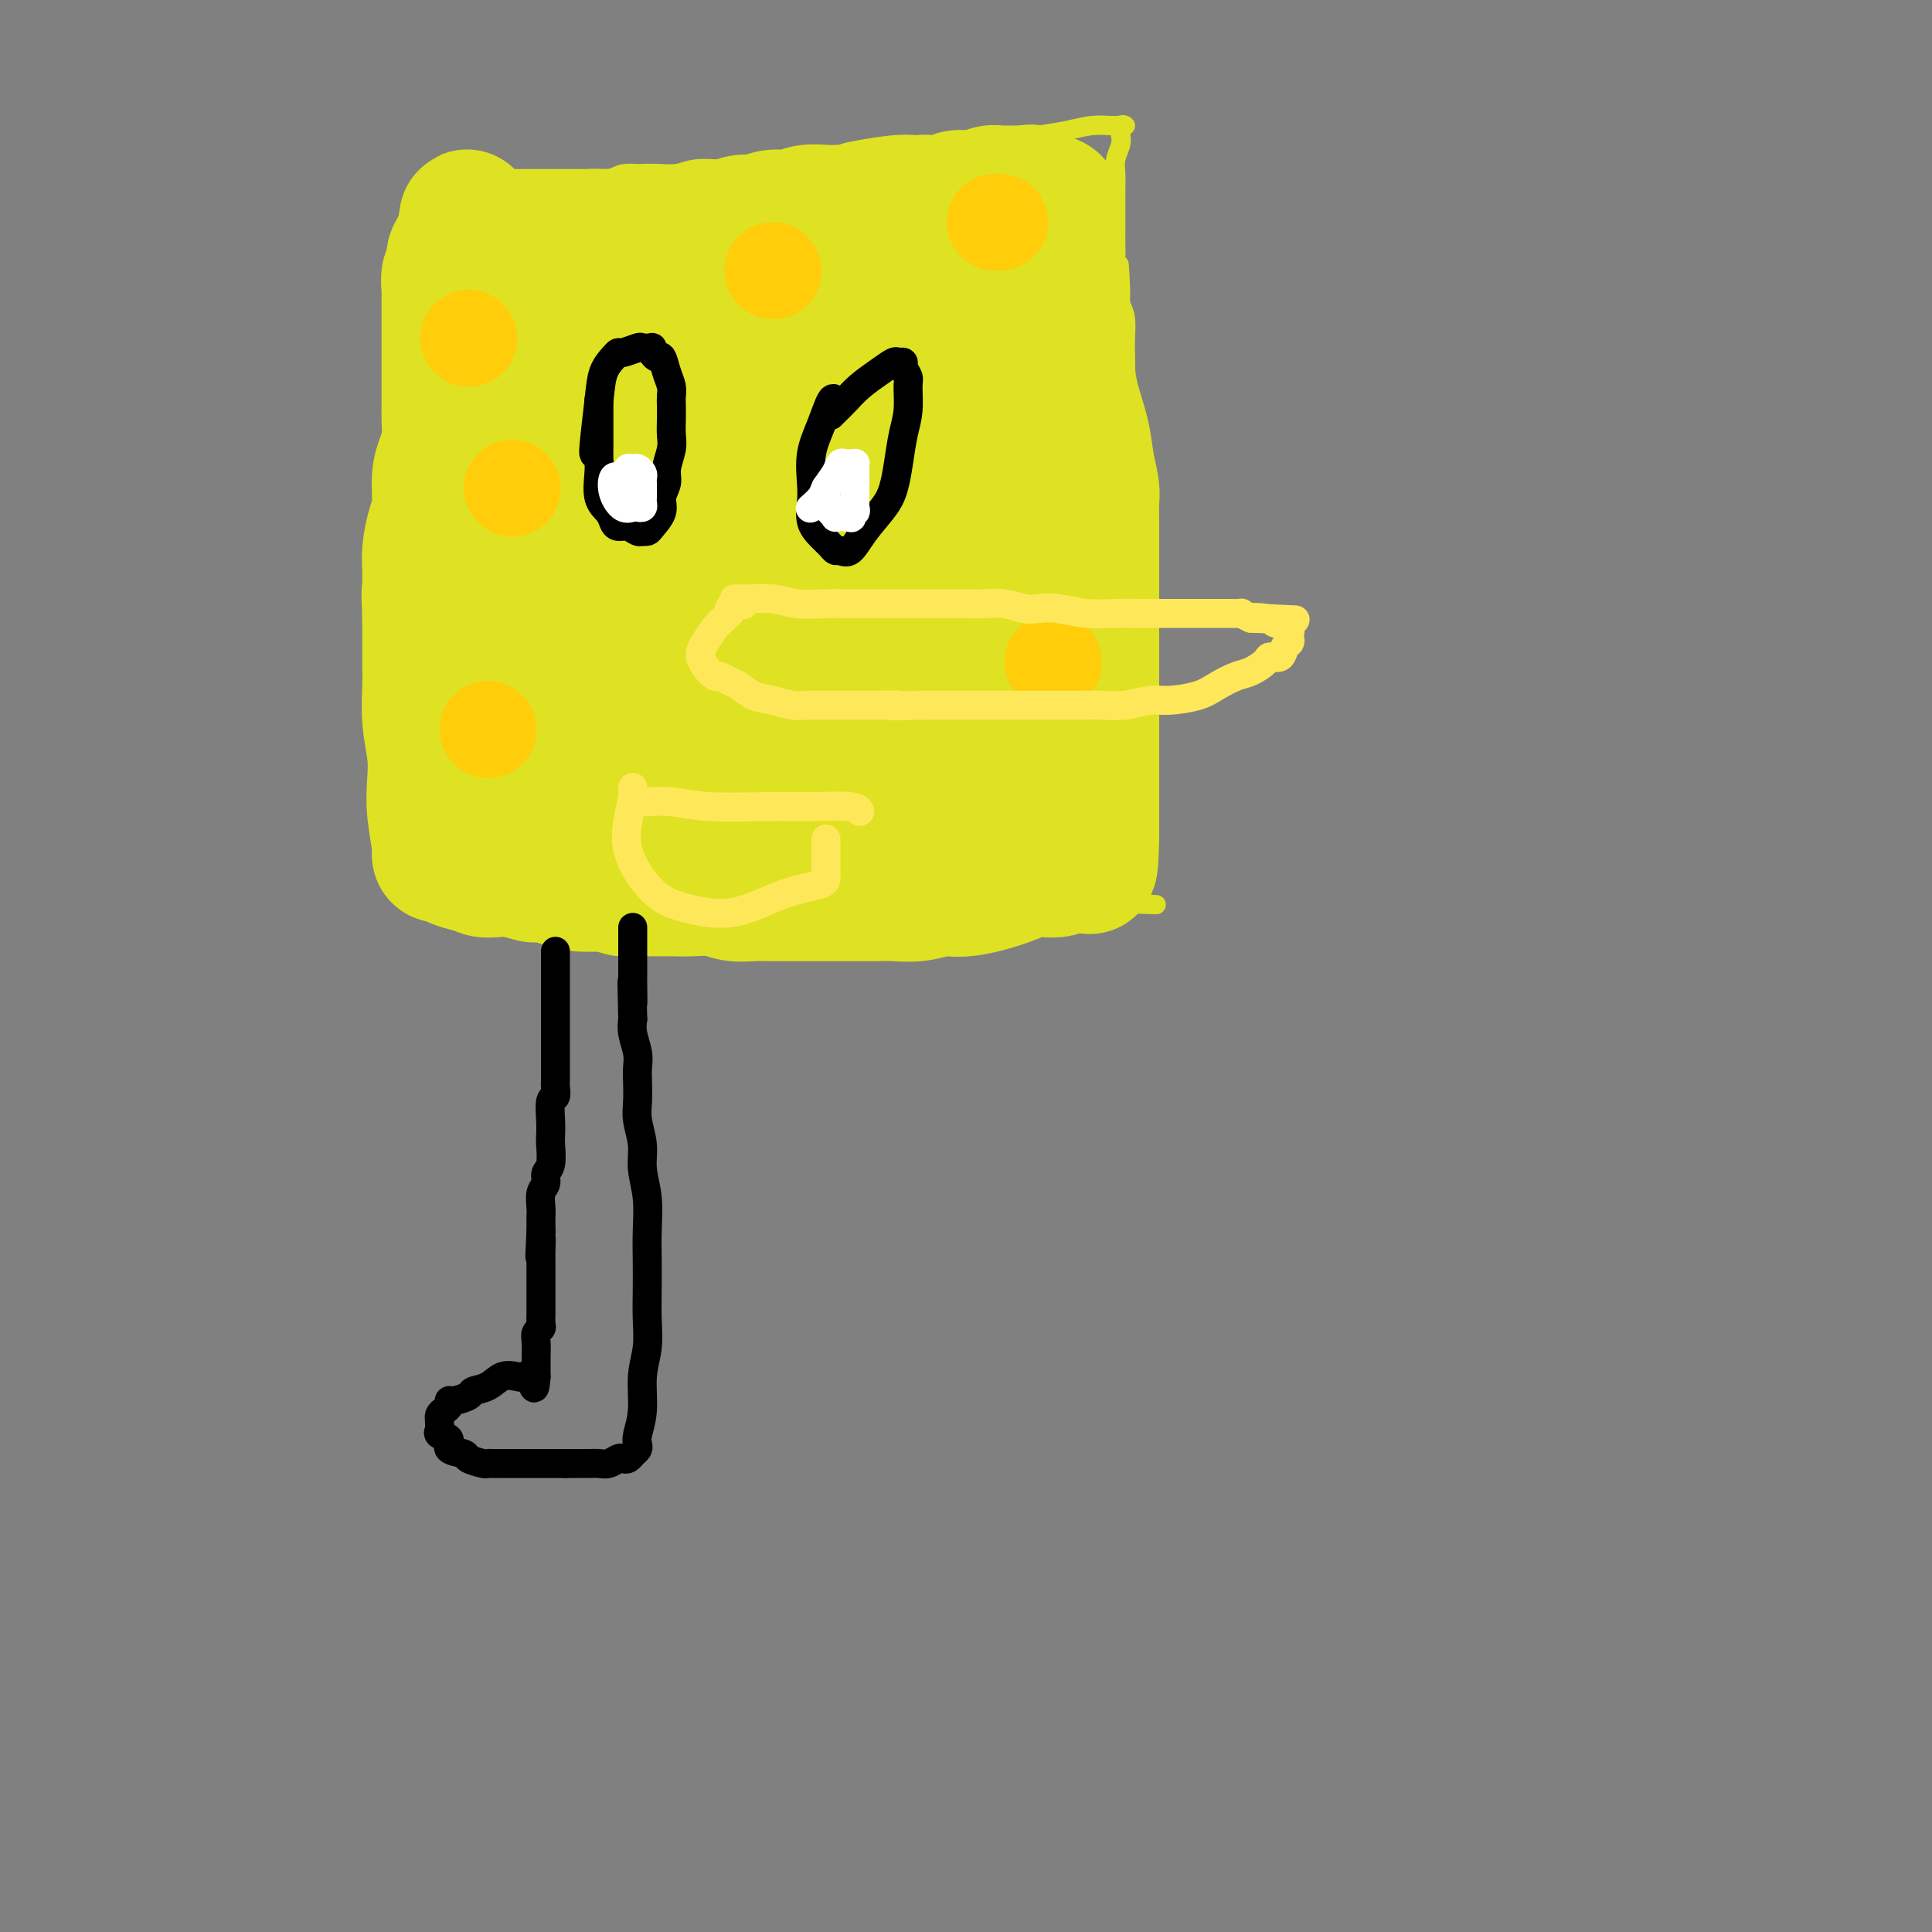<svg viewBox='0 0 400 400' version='1.1' xmlns='http://www.w3.org/2000/svg' xmlns:xlink='http://www.w3.org/1999/xlink'><rect x="0" y="0" width="400" height="400" fill="#808080" stroke="none"/><g fill='none' stroke='#DEE222' stroke-width='4' stroke-linecap='round' stroke-linejoin='round'><path d='M95,38c0.006,0.495 0.012,0.991 0,1c-0.012,0.009 -0.041,-0.467 0,0c0.041,0.467 0.152,1.878 0,3c-0.152,1.122 -0.565,1.955 -1,3c-0.435,1.045 -0.890,2.302 -1,4c-0.110,1.698 0.125,3.836 0,6c-0.125,2.164 -0.612,4.353 -1,6c-0.388,1.647 -0.678,2.751 -1,5c-0.322,2.249 -0.675,5.642 -1,8c-0.325,2.358 -0.623,3.680 -1,5c-0.377,1.320 -0.833,2.637 -1,4c-0.167,1.363 -0.044,2.774 0,4c0.044,1.226 0.009,2.269 0,3c-0.009,0.731 0.008,1.150 0,2c-0.008,0.850 -0.041,2.132 0,3c0.041,0.868 0.154,1.322 0,2c-0.154,0.678 -0.576,1.580 -1,3c-0.424,1.420 -0.849,3.359 -1,5c-0.151,1.641 -0.026,2.985 0,4c0.026,1.015 -0.046,1.703 0,3c0.046,1.297 0.208,3.204 0,5c-0.208,1.796 -0.788,3.480 -1,5c-0.212,1.520 -0.057,2.874 0,4c0.057,1.126 0.015,2.023 0,3c-0.015,0.977 -0.004,2.032 0,3c0.004,0.968 0.001,1.848 0,3c-0.001,1.152 -0.001,2.576 0,4'/><path d='M85,139c-0.691,9.454 -0.917,5.088 -1,4c-0.083,-1.088 -0.022,1.103 0,3c0.022,1.897 0.006,3.500 0,5c-0.006,1.500 -0.002,2.897 0,4c0.002,1.103 0.000,1.911 0,3c-0.000,1.089 -0.000,2.460 0,4c0.000,1.540 0.000,3.249 0,5c-0.000,1.751 0.000,3.544 0,5c-0.000,1.456 -0.000,2.576 0,4c0.000,1.424 0.000,3.152 0,4c-0.000,0.848 -0.001,0.816 0,1c0.001,0.184 0.003,0.585 0,1c-0.003,0.415 -0.012,0.843 0,1c0.012,0.157 0.044,0.042 1,0c0.956,-0.042 2.837,-0.011 5,0c2.163,0.011 4.608,0.003 7,0c2.392,-0.003 4.729,-0.001 7,0c2.271,0.001 4.475,0.000 6,0c1.525,-0.000 2.370,-0.000 4,0c1.630,0.000 4.045,0.000 5,0c0.955,-0.000 0.449,-0.000 1,0c0.551,0.000 2.157,0.000 3,0c0.843,-0.000 0.921,-0.000 1,0'/><path d='M124,183c6.797,-0.016 3.791,-0.057 4,0c0.209,0.057 3.634,0.211 6,0c2.366,-0.211 3.675,-0.786 5,-1c1.325,-0.214 2.668,-0.068 4,0c1.332,0.068 2.652,0.057 4,0c1.348,-0.057 2.723,-0.160 4,0c1.277,0.160 2.456,0.583 4,1c1.544,0.417 3.451,0.830 5,1c1.549,0.170 2.738,0.098 4,0c1.262,-0.098 2.597,-0.222 4,0c1.403,0.222 2.875,0.792 4,1c1.125,0.208 1.903,0.056 3,0c1.097,-0.056 2.512,-0.015 4,0c1.488,0.015 3.049,0.004 5,0c1.951,-0.004 4.294,-0.001 6,0c1.706,0.001 2.776,0.001 4,0c1.224,-0.001 2.603,-0.001 4,0c1.397,0.001 2.813,0.004 4,0c1.187,-0.004 2.146,-0.015 3,0c0.854,0.015 1.604,0.057 3,0c1.396,-0.057 3.438,-0.211 5,0c1.562,0.211 2.642,0.789 4,1c1.358,0.211 2.992,0.056 4,0c1.008,-0.056 1.391,-0.011 2,0c0.609,0.011 1.445,-0.011 2,0c0.555,0.011 0.829,0.054 1,0c0.171,-0.054 0.238,-0.207 1,0c0.762,0.207 2.218,0.773 3,1c0.782,0.227 0.891,0.113 1,0'/><path d='M231,187c16.505,0.605 4.268,0.118 0,0c-4.268,-0.118 -0.566,0.134 1,0c1.566,-0.134 0.998,-0.654 1,-1c0.002,-0.346 0.575,-0.518 1,-2c0.425,-1.482 0.702,-4.274 1,-7c0.298,-2.726 0.616,-5.385 1,-8c0.384,-2.615 0.835,-5.185 1,-8c0.165,-2.815 0.045,-5.874 0,-8c-0.045,-2.126 -0.015,-3.319 0,-5c0.015,-1.681 0.014,-3.851 0,-6c-0.014,-2.149 -0.042,-4.278 0,-6c0.042,-1.722 0.155,-3.038 0,-5c-0.155,-1.962 -0.578,-4.572 -1,-7c-0.422,-2.428 -0.844,-4.676 -1,-6c-0.156,-1.324 -0.046,-1.725 0,-3c0.046,-1.275 0.026,-3.425 0,-5c-0.026,-1.575 -0.060,-2.574 0,-4c0.060,-1.426 0.213,-3.279 0,-5c-0.213,-1.721 -0.793,-3.308 -1,-5c-0.207,-1.692 -0.041,-3.487 0,-5c0.041,-1.513 -0.041,-2.744 0,-4c0.041,-1.256 0.207,-2.537 0,-4c-0.207,-1.463 -0.787,-3.109 -1,-4c-0.213,-0.891 -0.060,-1.029 0,-2c0.060,-0.971 0.026,-2.776 0,-4c-0.026,-1.224 -0.046,-1.868 0,-3c0.046,-1.132 0.156,-2.752 0,-4c-0.156,-1.248 -0.578,-2.124 -1,-3'/><path d='M232,63c-0.713,-15.430 0.005,-5.006 0,-2c-0.005,3.006 -0.733,-1.406 -1,-4c-0.267,-2.594 -0.071,-3.370 0,-4c0.071,-0.630 0.019,-1.113 0,-2c-0.019,-0.887 -0.005,-2.179 0,-3c0.005,-0.821 0.001,-1.170 0,-2c-0.001,-0.830 -0.000,-2.140 0,-3c0.000,-0.860 -0.001,-1.269 0,-2c0.001,-0.731 0.004,-1.785 0,-2c-0.004,-0.215 -0.015,0.410 0,0c0.015,-0.410 0.055,-1.855 0,-3c-0.055,-1.145 -0.207,-1.992 0,-3c0.207,-1.008 0.771,-2.179 1,-3c0.229,-0.821 0.124,-1.292 0,-2c-0.124,-0.708 -0.265,-1.655 0,-2c0.265,-0.345 0.936,-0.090 1,0c0.064,0.090 -0.480,0.013 -1,0c-0.520,-0.013 -1.016,0.038 -2,0c-0.984,-0.038 -2.457,-0.164 -4,0c-1.543,0.164 -3.155,0.618 -5,1c-1.845,0.382 -3.922,0.691 -6,1'/><path d='M215,28c-3.350,0.250 -3.224,-0.125 -4,0c-0.776,0.125 -2.454,0.752 -4,1c-1.546,0.248 -2.959,0.118 -4,0c-1.041,-0.118 -1.710,-0.225 -3,0c-1.290,0.225 -3.202,0.781 -5,1c-1.798,0.219 -3.481,0.101 -5,0c-1.519,-0.101 -2.875,-0.186 -5,0c-2.125,0.186 -5.019,0.642 -7,1c-1.981,0.358 -3.048,0.617 -4,1c-0.952,0.383 -1.791,0.891 -3,1c-1.209,0.109 -2.790,-0.181 -4,0c-1.210,0.181 -2.048,0.833 -3,1c-0.952,0.167 -2.018,-0.153 -3,0c-0.982,0.153 -1.880,0.777 -3,1c-1.120,0.223 -2.462,0.046 -4,0c-1.538,-0.046 -3.271,0.041 -5,0c-1.729,-0.041 -3.453,-0.208 -5,0c-1.547,0.208 -2.916,0.792 -4,1c-1.084,0.208 -1.884,0.041 -3,0c-1.116,-0.041 -2.548,0.045 -4,0c-1.452,-0.045 -2.925,-0.222 -4,0c-1.075,0.222 -1.753,0.844 -3,1c-1.247,0.156 -3.064,-0.154 -4,0c-0.936,0.154 -0.992,0.773 -2,1c-1.008,0.227 -2.970,0.061 -4,0c-1.030,-0.061 -1.129,-0.016 -2,0c-0.871,0.016 -2.515,0.004 -4,0c-1.485,-0.004 -2.810,-0.001 -4,0c-1.190,0.001 -2.243,0.000 -3,0c-0.757,-0.000 -1.216,-0.000 -2,0c-0.784,0.000 -1.892,0.000 -3,0'/><path d='M98,38c-18.449,1.321 -6.070,-0.378 -2,-1c4.070,-0.622 -0.167,-0.167 -2,0c-1.833,0.167 -1.262,0.045 -1,0c0.262,-0.045 0.215,-0.012 0,0c-0.215,0.012 -0.596,0.003 -1,0c-0.404,-0.003 -0.830,-0.001 -1,0c-0.170,0.001 -0.085,0.000 0,0'/></g>
<g fill='none' stroke='#DEE222' stroke-width='28' stroke-linecap='round' stroke-linejoin='round'><path d='M106,49c-0.048,-0.000 -0.096,-0.000 0,0c0.096,0.000 0.335,0.000 1,0c0.665,-0.000 1.757,-0.000 3,0c1.243,0.000 2.639,0.001 4,0c1.361,-0.001 2.688,-0.004 4,0c1.312,0.004 2.610,0.015 4,0c1.390,-0.015 2.872,-0.057 4,0c1.128,0.057 1.901,0.211 3,0c1.099,-0.211 2.525,-0.789 4,-1c1.475,-0.211 3.000,-0.057 4,0c1.000,0.057 1.474,0.016 2,0c0.526,-0.016 1.102,-0.007 2,0c0.898,0.007 2.116,0.012 3,0c0.884,-0.012 1.433,-0.041 2,0c0.567,0.041 1.151,0.150 2,0c0.849,-0.150 1.964,-0.561 3,-1c1.036,-0.439 1.994,-0.906 3,-1c1.006,-0.094 2.059,0.185 3,0c0.941,-0.185 1.769,-0.834 3,-1c1.231,-0.166 2.863,0.152 4,0c1.137,-0.152 1.778,-0.772 3,-1c1.222,-0.228 3.026,-0.064 4,0c0.974,0.064 1.117,0.027 2,0c0.883,-0.027 2.507,-0.046 4,0c1.493,0.046 2.855,0.156 4,0c1.145,-0.156 2.072,-0.578 3,-1'/><path d='M184,43c12.364,-0.944 4.275,-0.305 2,0c-2.275,0.305 1.263,0.274 3,0c1.737,-0.274 1.673,-0.791 2,-1c0.327,-0.209 1.046,-0.108 2,0c0.954,0.108 2.144,0.225 3,0c0.856,-0.225 1.378,-0.791 2,-1c0.622,-0.209 1.346,-0.060 2,0c0.654,0.060 1.240,0.030 2,0c0.760,-0.030 1.694,-0.061 2,0c0.306,0.061 -0.016,0.212 0,0c0.016,-0.212 0.372,-0.789 1,-1c0.628,-0.211 1.530,-0.057 2,0c0.470,0.057 0.508,0.016 1,0c0.492,-0.016 1.439,-0.006 2,0c0.561,0.006 0.736,0.009 1,0c0.264,-0.009 0.616,-0.030 1,0c0.384,0.030 0.800,0.113 1,0c0.200,-0.113 0.183,-0.420 1,0c0.817,0.420 2.468,1.566 3,2c0.532,0.434 -0.054,0.155 0,0c0.054,-0.155 0.746,-0.187 1,0c0.254,0.187 0.068,0.591 0,1c-0.068,0.409 -0.018,0.821 0,1c0.018,0.179 0.005,0.126 0,1c-0.005,0.874 -0.001,2.676 0,4c0.001,1.324 0.000,2.169 0,3c-0.000,0.831 -0.000,1.647 0,3c0.000,1.353 0.000,3.244 0,5c-0.000,1.756 -0.000,3.378 0,5'/><path d='M218,65c0.555,4.626 1.444,4.690 2,6c0.556,1.310 0.780,3.866 1,6c0.220,2.134 0.437,3.844 1,6c0.563,2.156 1.471,4.756 2,7c0.529,2.244 0.678,4.132 1,6c0.322,1.868 0.818,3.716 1,5c0.182,1.284 0.049,2.006 0,3c-0.049,0.994 -0.013,2.261 0,3c0.013,0.739 0.003,0.949 0,2c-0.003,1.051 -0.001,2.941 0,4c0.001,1.059 0.000,1.285 0,2c-0.000,0.715 -0.000,1.917 0,3c0.000,1.083 0.000,2.046 0,3c-0.000,0.954 -0.000,1.899 0,3c0.000,1.101 0.000,2.360 0,4c-0.000,1.640 -0.000,3.663 0,5c0.000,1.337 0.000,1.988 0,3c-0.000,1.012 -0.000,2.386 0,4c0.000,1.614 0.000,3.468 0,5c-0.000,1.532 -0.000,2.743 0,4c0.000,1.257 0.000,2.560 0,4c-0.000,1.440 -0.000,3.019 0,4c0.000,0.981 0.000,1.366 0,2c-0.000,0.634 -0.000,1.517 0,2c0.000,0.483 0.000,0.566 0,1c-0.000,0.434 -0.000,1.218 0,2c0.000,0.782 0.000,1.560 0,2c-0.000,0.440 -0.000,0.541 0,1c0.000,0.459 -0.000,1.278 0,2c0.000,0.722 0.000,1.349 0,2c0.000,0.651 0.000,1.325 0,2'/><path d='M226,173c-0.227,11.543 -0.796,4.399 -1,2c-0.204,-2.399 -0.044,-0.054 0,1c0.044,1.054 -0.029,0.816 0,1c0.029,0.184 0.158,0.789 0,1c-0.158,0.211 -0.603,0.027 -1,0c-0.397,-0.027 -0.745,0.103 -1,0c-0.255,-0.103 -0.416,-0.440 -1,0c-0.584,0.440 -1.589,1.658 -3,2c-1.411,0.342 -3.226,-0.192 -5,0c-1.774,0.192 -3.506,1.109 -6,2c-2.494,0.891 -5.748,1.755 -8,2c-2.252,0.245 -3.501,-0.131 -5,0c-1.499,0.131 -3.246,0.767 -5,1c-1.754,0.233 -3.513,0.062 -5,0c-1.487,-0.062 -2.701,-0.017 -4,0c-1.299,0.017 -2.682,0.004 -4,0c-1.318,-0.004 -2.572,-0.001 -4,0c-1.428,0.001 -3.032,0.000 -4,0c-0.968,-0.000 -1.301,0.001 -2,0c-0.699,-0.001 -1.763,-0.004 -3,0c-1.237,0.004 -2.645,0.015 -4,0c-1.355,-0.015 -2.656,-0.057 -4,0c-1.344,0.057 -2.733,0.211 -4,0c-1.267,-0.211 -2.414,-0.789 -4,-1c-1.586,-0.211 -3.612,-0.056 -5,0c-1.388,0.056 -2.140,0.012 -3,0c-0.860,-0.012 -1.828,0.007 -3,0c-1.172,-0.007 -2.546,-0.040 -4,0c-1.454,0.040 -2.987,0.154 -4,0c-1.013,-0.154 -1.507,-0.577 -2,-1'/><path d='M127,183c-11.883,-0.094 -5.089,0.172 -3,0c2.089,-0.172 -0.527,-0.782 -2,-1c-1.473,-0.218 -1.803,-0.045 -2,0c-0.197,0.045 -0.259,-0.040 -1,0c-0.741,0.040 -2.159,0.203 -3,0c-0.841,-0.203 -1.106,-0.773 -2,-1c-0.894,-0.227 -2.418,-0.112 -3,0c-0.582,0.112 -0.222,0.222 -1,0c-0.778,-0.222 -2.694,-0.778 -4,-1c-1.306,-0.222 -2.001,-0.112 -3,0c-0.999,0.112 -2.303,0.227 -3,0c-0.697,-0.227 -0.786,-0.796 -1,-1c-0.214,-0.204 -0.554,-0.044 -1,0c-0.446,0.044 -0.998,-0.027 -1,0c-0.002,0.027 0.545,0.151 0,0c-0.545,-0.151 -2.184,-0.578 -3,-1c-0.816,-0.422 -0.811,-0.838 -1,-1c-0.189,-0.162 -0.573,-0.068 -1,0c-0.427,0.068 -0.898,0.110 -1,0c-0.102,-0.110 0.165,-0.372 0,-2c-0.165,-1.628 -0.762,-4.623 -1,-7c-0.238,-2.377 -0.116,-4.136 0,-6c0.116,-1.864 0.227,-3.832 0,-6c-0.227,-2.168 -0.793,-4.537 -1,-7c-0.207,-2.463 -0.055,-5.021 0,-7c0.055,-1.979 0.015,-3.379 0,-5c-0.015,-1.621 -0.004,-3.463 0,-5c0.004,-1.537 0.002,-2.768 0,-4'/><path d='M89,128c-0.309,-8.341 -0.080,-4.692 0,-4c0.080,0.692 0.011,-1.572 0,-3c-0.011,-1.428 0.035,-2.020 0,-3c-0.035,-0.980 -0.150,-2.348 0,-4c0.150,-1.652 0.566,-3.589 1,-5c0.434,-1.411 0.887,-2.295 1,-4c0.113,-1.705 -0.113,-4.231 0,-6c0.113,-1.769 0.566,-2.781 1,-4c0.434,-1.219 0.848,-2.644 1,-4c0.152,-1.356 0.041,-2.643 0,-4c-0.041,-1.357 -0.011,-2.785 0,-4c0.011,-1.215 0.003,-2.216 0,-3c-0.003,-0.784 -0.001,-1.349 0,-2c0.001,-0.651 0.000,-1.387 0,-2c-0.000,-0.613 -0.000,-1.104 0,-2c0.000,-0.896 0.000,-2.198 0,-3c-0.000,-0.802 -0.000,-1.104 0,-2c0.000,-0.896 0.000,-2.384 0,-3c-0.000,-0.616 -0.001,-0.358 0,-1c0.001,-0.642 0.004,-2.183 0,-3c-0.004,-0.817 -0.016,-0.909 0,-1c0.016,-0.091 0.061,-0.181 0,-1c-0.061,-0.819 -0.227,-2.367 0,-3c0.227,-0.633 0.848,-0.352 1,-1c0.152,-0.648 -0.165,-2.225 0,-3c0.165,-0.775 0.814,-0.747 1,-1c0.186,-0.253 -0.090,-0.787 0,-1c0.090,-0.213 0.545,-0.107 1,0'/><path d='M96,51c1.136,-11.891 0.478,-3.119 1,0c0.522,3.119 2.226,0.584 5,0c2.774,-0.584 6.618,0.782 9,2c2.382,1.218 3.303,2.288 5,3c1.697,0.712 4.170,1.066 6,2c1.830,0.934 3.016,2.449 4,4c0.984,1.551 1.765,3.137 2,4c0.235,0.863 -0.074,1.001 0,1c0.074,-0.001 0.533,-0.141 0,0c-0.533,0.141 -2.058,0.563 -3,1c-0.942,0.437 -1.303,0.891 -2,1c-0.697,0.109 -1.732,-0.125 -3,1c-1.268,1.125 -2.770,3.611 -4,6c-1.230,2.389 -2.188,4.683 -3,7c-0.812,2.317 -1.477,4.658 -2,6c-0.523,1.342 -0.905,1.686 -1,2c-0.095,0.314 0.096,0.600 1,0c0.904,-0.600 2.520,-2.084 5,-5c2.480,-2.916 5.825,-7.265 9,-11c3.175,-3.735 6.180,-6.857 8,-10c1.820,-3.143 2.457,-6.307 3,-8c0.543,-1.693 0.993,-1.914 1,-2c0.007,-0.086 -0.431,-0.036 -1,0c-0.569,0.036 -1.271,0.056 -3,2c-1.729,1.944 -4.484,5.810 -8,11c-3.516,5.190 -7.793,11.705 -12,18c-4.207,6.295 -8.345,12.370 -11,17c-2.655,4.630 -3.828,7.815 -5,11'/><path d='M97,114c-4.533,7.781 -1.867,4.234 -1,3c0.867,-1.234 -0.066,-0.154 1,0c1.066,0.154 4.130,-0.619 8,-3c3.870,-2.381 8.545,-6.370 15,-12c6.455,-5.630 14.690,-12.900 21,-19c6.310,-6.100 10.695,-11.028 14,-15c3.305,-3.972 5.531,-6.987 7,-9c1.469,-2.013 2.182,-3.024 2,-3c-0.182,0.024 -1.258,1.084 -3,4c-1.742,2.916 -4.150,7.686 -8,14c-3.850,6.314 -9.143,14.170 -15,22c-5.857,7.830 -12.278,15.635 -17,22c-4.722,6.365 -7.746,11.292 -10,15c-2.254,3.708 -3.737,6.197 -4,7c-0.263,0.803 0.693,-0.079 1,0c0.307,0.079 -0.034,1.121 1,0c1.034,-1.121 3.442,-4.404 8,-10c4.558,-5.596 11.265,-13.505 18,-21c6.735,-7.495 13.498,-14.576 20,-22c6.502,-7.424 12.742,-15.191 17,-21c4.258,-5.809 6.533,-9.661 8,-12c1.467,-2.339 2.125,-3.167 2,-3c-0.125,0.167 -1.032,1.327 -1,1c0.032,-0.327 1.002,-2.142 0,0c-1.002,2.142 -3.976,8.240 -8,15c-4.024,6.760 -9.099,14.183 -15,23c-5.901,8.817 -12.627,19.028 -19,28c-6.373,8.972 -12.392,16.706 -16,22c-3.608,5.294 -4.804,8.147 -6,11'/><path d='M117,151c-10.335,16.075 -3.671,6.263 -1,3c2.671,-3.263 1.351,0.022 2,1c0.649,0.978 3.267,-0.351 8,-4c4.733,-3.649 11.581,-9.617 19,-17c7.419,-7.383 15.410,-16.179 22,-24c6.590,-7.821 11.780,-14.665 17,-22c5.220,-7.335 10.469,-15.160 14,-20c3.531,-4.840 5.344,-6.694 6,-8c0.656,-1.306 0.155,-2.065 0,-2c-0.155,0.065 0.036,0.952 0,1c-0.036,0.048 -0.300,-0.743 -2,2c-1.700,2.743 -4.838,9.020 -9,16c-4.162,6.980 -9.350,14.661 -16,24c-6.650,9.339 -14.761,20.334 -22,30c-7.239,9.666 -13.605,18.004 -18,24c-4.395,5.996 -6.819,9.652 -8,12c-1.181,2.348 -1.119,3.389 -1,4c0.119,0.611 0.294,0.793 1,1c0.706,0.207 1.944,0.438 4,-1c2.056,-1.438 4.932,-4.547 9,-9c4.068,-4.453 9.328,-10.250 16,-18c6.672,-7.750 14.754,-17.454 22,-26c7.246,-8.546 13.654,-15.935 19,-21c5.346,-5.065 9.629,-7.807 12,-10c2.371,-2.193 2.828,-3.837 3,-4c0.172,-0.163 0.058,1.155 0,2c-0.058,0.845 -0.060,1.215 -2,5c-1.940,3.785 -5.819,10.984 -10,19c-4.181,8.016 -8.664,16.851 -13,24c-4.336,7.149 -8.525,12.614 -12,18c-3.475,5.386 -6.238,10.693 -9,16'/><path d='M168,167c-7.571,14.236 -3.500,7.825 -2,6c1.500,-1.825 0.429,0.937 0,2c-0.429,1.063 -0.216,0.426 1,-1c1.216,-1.426 3.435,-3.642 6,-7c2.565,-3.358 5.476,-7.857 10,-14c4.524,-6.143 10.662,-13.930 16,-21c5.338,-7.070 9.876,-13.421 13,-18c3.124,-4.579 4.836,-7.384 6,-9c1.164,-1.616 1.782,-2.041 2,-2c0.218,0.041 0.036,0.549 0,1c-0.036,0.451 0.074,0.845 -1,3c-1.074,2.155 -3.332,6.073 -6,12c-2.668,5.927 -5.748,13.865 -9,21c-3.252,7.135 -6.677,13.469 -9,18c-2.323,4.531 -3.542,7.259 -4,9c-0.458,1.741 -0.153,2.496 0,3c0.153,0.504 0.153,0.757 0,1c-0.153,0.243 -0.460,0.477 0,0c0.460,-0.477 1.686,-1.663 4,-4c2.314,-2.337 5.715,-5.823 9,-9c3.285,-3.177 6.452,-6.045 9,-9c2.548,-2.955 4.475,-5.996 6,-8c1.525,-2.004 2.649,-2.972 3,-3c0.351,-0.028 -0.069,0.885 0,1c0.069,0.115 0.629,-0.567 0,1c-0.629,1.567 -2.445,5.384 -4,9c-1.555,3.616 -2.848,7.030 -5,11c-2.152,3.970 -5.165,8.497 -7,11c-1.835,2.503 -2.494,2.982 -3,4c-0.506,1.018 -0.859,2.577 -1,3c-0.141,0.423 -0.071,-0.288 0,-1'/><path d='M202,177c-3.061,5.993 -0.715,1.475 0,-1c0.715,-2.475 -0.201,-2.906 0,-5c0.201,-2.094 1.518,-5.852 2,-9c0.482,-3.148 0.127,-5.686 0,-8c-0.127,-2.314 -0.027,-4.404 0,-6c0.027,-1.596 -0.017,-2.697 0,-3c0.017,-0.303 0.097,0.194 0,0c-0.097,-0.194 -0.369,-1.078 -2,0c-1.631,1.078 -4.619,4.118 -7,7c-2.381,2.882 -4.154,5.608 -6,8c-1.846,2.392 -3.766,4.452 -5,6c-1.234,1.548 -1.781,2.585 -2,3c-0.219,0.415 -0.109,0.207 0,0'/></g>
<g fill='none' stroke='#FFCD0A' stroke-width='20' stroke-linecap='round' stroke-linejoin='round'><path d='M97,70c0.000,0.000 0.100,0.100 0.1,0.1'/><path d='M101,151c0.000,0.000 0.100,0.100 0.1,0.1'/><path d='M106,101c0.000,0.000 0.100,0.100 0.1,0.1'/><path d='M160,56c0.000,0.000 0.100,0.100 0.1,0.1'/><path d='M206,46c0.417,0.000 0.833,0.000 1,0c0.167,0.000 0.083,0.000 0,0'/><path d='M218,137c0.000,0.000 0.100,0.100 0.1,0.1'/></g>
<g fill='none' stroke='#000000' stroke-width='6' stroke-linecap='round' stroke-linejoin='round'><path d='M124,83c0.000,-0.177 0.000,-0.354 0,0c-0.000,0.354 -0.000,1.239 0,2c0.000,0.761 0.001,1.398 0,2c-0.001,0.602 -0.002,1.169 0,2c0.002,0.831 0.007,1.927 0,3c-0.007,1.073 -0.027,2.122 0,3c0.027,0.878 0.100,1.584 0,3c-0.100,1.416 -0.375,3.541 0,5c0.375,1.459 1.399,2.251 2,3c0.601,0.749 0.778,1.455 1,2c0.222,0.545 0.489,0.931 1,1c0.511,0.069 1.264,-0.177 2,0c0.736,0.177 1.453,0.778 2,1c0.547,0.222 0.925,0.065 1,0c0.075,-0.065 -0.153,-0.036 0,0c0.153,0.036 0.686,0.081 1,0c0.314,-0.081 0.409,-0.289 1,-1c0.591,-0.711 1.679,-1.926 2,-3c0.321,-1.074 -0.124,-2.006 0,-3c0.124,-0.994 0.818,-2.051 1,-3c0.182,-0.949 -0.147,-1.791 0,-3c0.147,-1.209 0.771,-2.785 1,-4c0.229,-1.215 0.062,-2.068 0,-3c-0.062,-0.932 -0.020,-1.943 0,-3c0.020,-1.057 0.016,-2.162 0,-3c-0.016,-0.838 -0.046,-1.411 0,-2c0.046,-0.589 0.167,-1.194 0,-2c-0.167,-0.806 -0.622,-1.814 -1,-3c-0.378,-1.186 -0.679,-2.550 -1,-3c-0.321,-0.450 -0.663,0.014 -1,0c-0.337,-0.014 -0.668,-0.507 -1,-1'/><path d='M135,73c-0.502,-1.314 0.244,-1.099 0,-1c-0.244,0.099 -1.479,0.081 -2,0c-0.521,-0.081 -0.328,-0.224 -1,0c-0.672,0.224 -2.207,0.817 -3,1c-0.793,0.183 -0.843,-0.042 -1,0c-0.157,0.042 -0.420,0.351 -1,1c-0.580,0.649 -1.476,1.638 -2,3c-0.524,1.362 -0.677,3.097 -1,6c-0.323,2.903 -0.818,6.974 -1,9c-0.182,2.026 -0.052,2.007 0,2c0.052,-0.007 0.026,-0.004 0,0'/><path d='M173,83c-0.257,-0.426 -0.513,-0.852 -1,0c-0.487,0.852 -1.204,2.983 -2,5c-0.796,2.017 -1.672,3.919 -2,6c-0.328,2.081 -0.109,4.340 0,6c0.109,1.660 0.109,2.722 0,4c-0.109,1.278 -0.328,2.772 0,4c0.328,1.228 1.204,2.188 2,3c0.796,0.812 1.513,1.475 2,2c0.487,0.525 0.742,0.913 1,1c0.258,0.087 0.517,-0.128 1,0c0.483,0.128 1.190,0.599 2,0c0.810,-0.599 1.722,-2.266 3,-4c1.278,-1.734 2.921,-3.533 4,-5c1.079,-1.467 1.595,-2.603 2,-4c0.405,-1.397 0.698,-3.056 1,-5c0.302,-1.944 0.613,-4.174 1,-6c0.387,-1.826 0.851,-3.250 1,-5c0.149,-1.750 -0.016,-3.828 0,-5c0.016,-1.172 0.213,-1.440 0,-2c-0.213,-0.560 -0.836,-1.413 -1,-2c-0.164,-0.587 0.129,-0.909 0,-1c-0.129,-0.091 -0.681,0.048 -1,0c-0.319,-0.048 -0.403,-0.283 -1,0c-0.597,0.283 -1.705,1.085 -3,2c-1.295,0.915 -2.778,1.944 -4,3c-1.222,1.056 -2.183,2.139 -3,3c-0.817,0.861 -1.489,1.501 -2,2c-0.511,0.499 -0.860,0.857 -1,1c-0.140,0.143 -0.070,0.072 0,0'/></g>
<g fill='none' stroke='#FFFFFF' stroke-width='6' stroke-linecap='round' stroke-linejoin='round'><path d='M171,101c0.000,-0.089 0.000,-0.178 0,0c-0.000,0.178 -0.001,0.622 0,1c0.001,0.378 0.004,0.689 0,1c-0.004,0.311 -0.016,0.623 0,1c0.016,0.377 0.061,0.818 0,1c-0.061,0.182 -0.226,0.105 0,0c0.226,-0.105 0.844,-0.238 1,0c0.156,0.238 -0.151,0.848 0,1c0.151,0.152 0.762,-0.156 1,0c0.238,0.156 0.105,0.774 0,1c-0.105,0.226 -0.183,0.061 0,0c0.183,-0.061 0.626,-0.016 1,0c0.374,0.016 0.678,0.005 1,0c0.322,-0.005 0.661,-0.002 1,0'/><path d='M176,107c0.713,0.686 -0.005,-0.598 0,-1c0.005,-0.402 0.733,0.079 1,0c0.267,-0.079 0.071,-0.717 0,-1c-0.071,-0.283 -0.019,-0.212 0,-1c0.019,-0.788 0.005,-2.434 0,-3c-0.005,-0.566 -0.002,-0.050 0,0c0.002,0.050 0.001,-0.365 0,-1c-0.001,-0.635 -0.003,-1.491 0,-2c0.003,-0.509 0.012,-0.672 0,-1c-0.012,-0.328 -0.045,-0.821 0,-1c0.045,-0.179 0.168,-0.043 0,0c-0.168,0.043 -0.626,-0.007 -1,0c-0.374,0.007 -0.662,0.070 -1,0c-0.338,-0.070 -0.725,-0.274 -1,0c-0.275,0.274 -0.438,1.027 -1,2c-0.562,0.973 -1.522,2.168 -2,3c-0.478,0.832 -0.475,1.301 -1,2c-0.525,0.699 -1.579,1.628 -2,2c-0.421,0.372 -0.211,0.186 0,0'/><path d='M128,99c-0.377,-0.249 -0.753,-0.498 -1,0c-0.247,0.498 -0.364,1.742 0,3c0.364,1.258 1.208,2.530 2,3c0.792,0.470 1.533,0.137 2,0c0.467,-0.137 0.661,-0.078 1,0c0.339,0.078 0.823,0.176 1,0c0.177,-0.176 0.048,-0.624 0,-1c-0.048,-0.376 -0.013,-0.678 0,-1c0.013,-0.322 0.004,-0.663 0,-1c-0.004,-0.337 -0.004,-0.668 0,-1c0.004,-0.332 0.012,-0.663 0,-1c-0.012,-0.337 -0.046,-0.680 0,-1c0.046,-0.320 0.171,-0.619 0,-1c-0.171,-0.381 -0.637,-0.845 -1,-1c-0.363,-0.155 -0.623,-0.000 -1,0c-0.377,0.000 -0.871,-0.154 -1,0c-0.129,0.154 0.106,0.615 0,1c-0.106,0.385 -0.553,0.692 -1,1'/></g>
<g fill='none' stroke='#FEE859' stroke-width='6' stroke-linecap='round' stroke-linejoin='round'><path d='M152,124c0.307,0.002 0.614,0.004 1,0c0.386,-0.004 0.850,-0.015 1,0c0.150,0.015 -0.013,0.057 1,0c1.013,-0.057 3.203,-0.211 5,0c1.797,0.211 3.200,0.789 5,1c1.800,0.211 3.996,0.057 6,0c2.004,-0.057 3.817,-0.015 6,0c2.183,0.015 4.737,0.004 7,0c2.263,-0.004 4.236,-0.002 6,0c1.764,0.002 3.319,0.004 5,0c1.681,-0.004 3.489,-0.015 5,0c1.511,0.015 2.727,0.056 4,0c1.273,-0.056 2.604,-0.207 4,0c1.396,0.207 2.858,0.774 4,1c1.142,0.226 1.964,0.113 3,0c1.036,-0.113 2.286,-0.226 4,0c1.714,0.226 3.893,0.793 6,1c2.107,0.207 4.143,0.056 6,0c1.857,-0.056 3.537,-0.015 5,0c1.463,0.015 2.710,0.004 4,0c1.290,-0.004 2.624,-0.001 4,0c1.376,0.001 2.793,0.000 4,0c1.207,-0.000 2.203,-0.001 3,0c0.797,0.001 1.396,0.003 2,0c0.604,-0.003 1.213,-0.011 2,0c0.787,0.011 1.750,0.041 2,0c0.250,-0.041 -0.214,-0.155 0,0c0.214,0.155 1.107,0.577 2,1'/><path d='M259,128c16.969,0.635 5.891,0.222 2,0c-3.891,-0.222 -0.594,-0.253 1,0c1.594,0.253 1.485,0.789 2,1c0.515,0.211 1.654,0.098 2,0c0.346,-0.098 -0.103,-0.181 0,0c0.103,0.181 0.756,0.624 1,1c0.244,0.376 0.078,0.683 0,1c-0.078,0.317 -0.066,0.645 0,1c0.066,0.355 0.188,0.738 0,1c-0.188,0.262 -0.687,0.403 -1,1c-0.313,0.597 -0.442,1.651 -1,2c-0.558,0.349 -1.545,-0.006 -2,0c-0.455,0.006 -0.377,0.372 -1,1c-0.623,0.628 -1.948,1.517 -3,2c-1.052,0.483 -1.830,0.559 -3,1c-1.170,0.441 -2.731,1.246 -4,2c-1.269,0.754 -2.246,1.456 -4,2c-1.754,0.544 -4.284,0.930 -6,1c-1.716,0.070 -2.618,-0.178 -4,0c-1.382,0.178 -3.243,0.780 -5,1c-1.757,0.220 -3.409,0.059 -5,0c-1.591,-0.059 -3.119,-0.016 -5,0c-1.881,0.016 -4.113,0.004 -6,0c-1.887,-0.004 -3.428,-0.001 -5,0c-1.572,0.001 -3.174,0.000 -5,0c-1.826,-0.000 -3.876,-0.000 -6,0c-2.124,0.000 -4.321,0.000 -6,0c-1.679,-0.000 -2.839,-0.000 -4,0'/><path d='M191,146c-9.731,0.309 -5.558,0.083 -5,0c0.558,-0.083 -2.497,-0.022 -4,0c-1.503,0.022 -1.453,0.006 -2,0c-0.547,-0.006 -1.689,-0.002 -3,0c-1.311,0.002 -2.790,0.001 -4,0c-1.210,-0.001 -2.150,-0.004 -3,0c-0.850,0.004 -1.609,0.013 -2,0c-0.391,-0.013 -0.412,-0.049 -1,0c-0.588,0.049 -1.743,0.182 -3,0c-1.257,-0.182 -2.617,-0.680 -4,-1c-1.383,-0.320 -2.789,-0.463 -4,-1c-1.211,-0.537 -2.226,-1.470 -3,-2c-0.774,-0.530 -1.307,-0.657 -2,-1c-0.693,-0.343 -1.544,-0.900 -2,-1c-0.456,-0.100 -0.515,0.258 -1,0c-0.485,-0.258 -1.396,-1.132 -2,-2c-0.604,-0.868 -0.902,-1.731 -1,-2c-0.098,-0.269 0.005,0.055 0,0c-0.005,-0.055 -0.117,-0.488 0,-1c0.117,-0.512 0.462,-1.103 1,-2c0.538,-0.897 1.268,-2.099 2,-3c0.732,-0.901 1.467,-1.499 2,-2c0.533,-0.501 0.864,-0.905 1,-1c0.136,-0.095 0.078,0.119 0,0c-0.078,-0.119 -0.175,-0.570 0,-1c0.175,-0.430 0.621,-0.837 1,-1c0.379,-0.163 0.689,-0.081 1,0'/><path d='M153,125c1.467,-1.556 1.133,-0.444 1,0c-0.133,0.444 -0.067,0.222 0,0'/><path d='M131,163c-0.026,0.423 -0.051,0.847 0,1c0.051,0.153 0.180,0.037 0,1c-0.180,0.963 -0.667,3.006 -1,5c-0.333,1.994 -0.512,3.938 0,6c0.512,2.062 1.714,4.242 3,6c1.286,1.758 2.657,3.095 4,4c1.343,0.905 2.657,1.378 5,2c2.343,0.622 5.714,1.393 9,1c3.286,-0.393 6.488,-1.951 9,-3c2.512,-1.049 4.333,-1.589 6,-2c1.667,-0.411 3.179,-0.693 4,-1c0.821,-0.307 0.952,-0.640 1,-1c0.048,-0.360 0.013,-0.748 0,-1c-0.013,-0.252 -0.003,-0.366 0,-1c0.003,-0.634 0.001,-1.786 0,-3c-0.001,-1.214 -0.000,-2.490 0,-3c0.000,-0.510 0.000,-0.255 0,0'/><path d='M133,166c0.017,0.030 0.034,0.061 1,0c0.966,-0.061 2.882,-0.213 5,0c2.118,0.213 4.438,0.793 8,1c3.562,0.207 8.366,0.042 12,0c3.634,-0.042 6.098,0.040 9,0c2.902,-0.040 6.243,-0.203 8,0c1.757,0.203 1.931,0.772 2,1c0.069,0.228 0.035,0.114 0,0'/></g>
<g fill='none' stroke='#000000' stroke-width='6' stroke-linecap='round' stroke-linejoin='round'><path d='M115,197c0.000,-0.042 0.000,-0.084 0,0c-0.000,0.084 -0.000,0.295 0,1c0.000,0.705 0.000,1.906 0,3c-0.000,1.094 -0.000,2.083 0,3c0.000,0.917 0.000,1.763 0,3c-0.000,1.237 -0.000,2.864 0,4c0.000,1.136 0.000,1.782 0,3c-0.000,1.218 -0.000,3.008 0,4c0.000,0.992 0.001,1.187 0,2c-0.001,0.813 -0.004,2.243 0,3c0.004,0.757 0.015,0.842 0,1c-0.015,0.158 -0.057,0.389 0,1c0.057,0.611 0.211,1.604 0,2c-0.211,0.396 -0.788,0.197 -1,1c-0.212,0.803 -0.061,2.610 0,4c0.061,1.390 0.031,2.365 0,3c-0.031,0.635 -0.065,0.932 0,2c0.065,1.068 0.228,2.909 0,4c-0.228,1.091 -0.846,1.433 -1,2c-0.154,0.567 0.155,1.360 0,2c-0.155,0.640 -0.774,1.127 -1,2c-0.226,0.873 -0.061,2.131 0,3c0.061,0.869 0.016,1.349 0,2c-0.016,0.651 -0.005,1.472 0,2c0.005,0.528 0.002,0.764 0,1'/><path d='M112,255c-0.464,9.330 -0.124,3.656 0,2c0.124,-1.656 0.033,0.707 0,2c-0.033,1.293 -0.009,1.517 0,2c0.009,0.483 0.002,1.225 0,2c-0.002,0.775 -0.001,1.583 0,2c0.001,0.417 0.000,0.445 0,1c-0.000,0.555 0.000,1.639 0,2c-0.000,0.361 -0.000,-0.002 0,0c0.000,0.002 0.001,0.368 0,1c-0.001,0.632 -0.004,1.531 0,2c0.004,0.469 0.015,0.509 0,1c-0.015,0.491 -0.057,1.435 0,2c0.057,0.565 0.211,0.752 0,1c-0.211,0.248 -0.789,0.556 -1,1c-0.211,0.444 -0.057,1.023 0,2c0.057,0.977 0.015,2.353 0,3c-0.015,0.647 -0.004,0.566 0,1c0.004,0.434 0.001,1.384 0,2c-0.001,0.616 -0.000,0.896 0,1c0.000,0.104 0.000,0.030 0,0c-0.000,-0.030 -0.000,-0.015 0,0'/><path d='M111,285c-0.343,4.643 -0.699,1.251 -1,0c-0.301,-1.251 -0.547,-0.360 -1,0c-0.453,0.360 -1.114,0.190 -2,0c-0.886,-0.190 -1.999,-0.401 -3,0c-1.001,0.401 -1.890,1.413 -3,2c-1.110,0.587 -2.440,0.749 -3,1c-0.560,0.251 -0.349,0.592 -1,1c-0.651,0.408 -2.164,0.883 -3,1c-0.836,0.117 -0.995,-0.122 -1,0c-0.005,0.122 0.142,0.606 0,1c-0.142,0.394 -0.574,0.697 -1,1c-0.426,0.303 -0.846,0.606 -1,1c-0.154,0.394 -0.044,0.879 0,1c0.044,0.121 0.020,-0.123 0,0c-0.020,0.123 -0.036,0.614 0,1c0.036,0.386 0.126,0.667 0,1c-0.126,0.333 -0.467,0.719 0,1c0.467,0.281 1.743,0.457 2,1c0.257,0.543 -0.507,1.452 0,2c0.507,0.548 2.283,0.735 3,1c0.717,0.265 0.375,0.607 1,1c0.625,0.393 2.216,0.837 3,1c0.784,0.163 0.762,0.044 1,0c0.238,-0.044 0.736,-0.012 1,0c0.264,0.012 0.293,0.003 1,0c0.707,-0.003 2.093,-0.001 3,0c0.907,0.001 1.334,0.000 2,0c0.666,-0.000 1.570,-0.000 2,0c0.430,0.000 0.385,0.000 1,0c0.615,-0.000 1.890,-0.000 3,0c1.110,0.000 2.055,0.000 3,0'/><path d='M117,303c3.048,0.000 2.167,0.001 2,0c-0.167,-0.001 0.379,-0.004 1,0c0.621,0.004 1.318,0.015 2,0c0.682,-0.015 1.349,-0.056 2,0c0.651,0.056 1.288,0.208 2,0c0.712,-0.208 1.501,-0.777 2,-1c0.499,-0.223 0.708,-0.101 1,0c0.292,0.101 0.666,0.181 1,0c0.334,-0.181 0.630,-0.622 1,-1c0.370,-0.378 0.816,-0.694 1,-1c0.184,-0.306 0.106,-0.604 0,-1c-0.106,-0.396 -0.239,-0.891 0,-2c0.239,-1.109 0.848,-2.833 1,-5c0.152,-2.167 -0.155,-4.777 0,-7c0.155,-2.223 0.773,-4.059 1,-6c0.227,-1.941 0.062,-3.988 0,-6c-0.062,-2.012 -0.021,-3.990 0,-6c0.021,-2.010 0.021,-4.052 0,-6c-0.021,-1.948 -0.062,-3.802 0,-6c0.062,-2.198 0.227,-4.741 0,-7c-0.227,-2.259 -0.845,-4.236 -1,-6c-0.155,-1.764 0.154,-3.315 0,-5c-0.154,-1.685 -0.772,-3.503 -1,-5c-0.228,-1.497 -0.065,-2.673 0,-4c0.065,-1.327 0.031,-2.806 0,-4c-0.031,-1.194 -0.060,-2.104 0,-3c0.060,-0.896 0.208,-1.780 0,-3c-0.208,-1.220 -0.774,-2.777 -1,-4c-0.226,-1.223 -0.113,-2.111 0,-3'/><path d='M131,211c-0.309,-13.276 -0.083,-5.966 0,-4c0.083,1.966 0.022,-1.412 0,-3c-0.022,-1.588 -0.006,-1.385 0,-2c0.006,-0.615 0.002,-2.049 0,-3c-0.002,-0.951 -0.000,-1.418 0,-2c0.000,-0.582 0.000,-1.280 0,-2c-0.000,-0.720 -0.000,-1.463 0,-2c0.000,-0.537 0.000,-0.868 0,-1c-0.000,-0.132 -0.000,-0.066 0,0'/></g>
</svg>